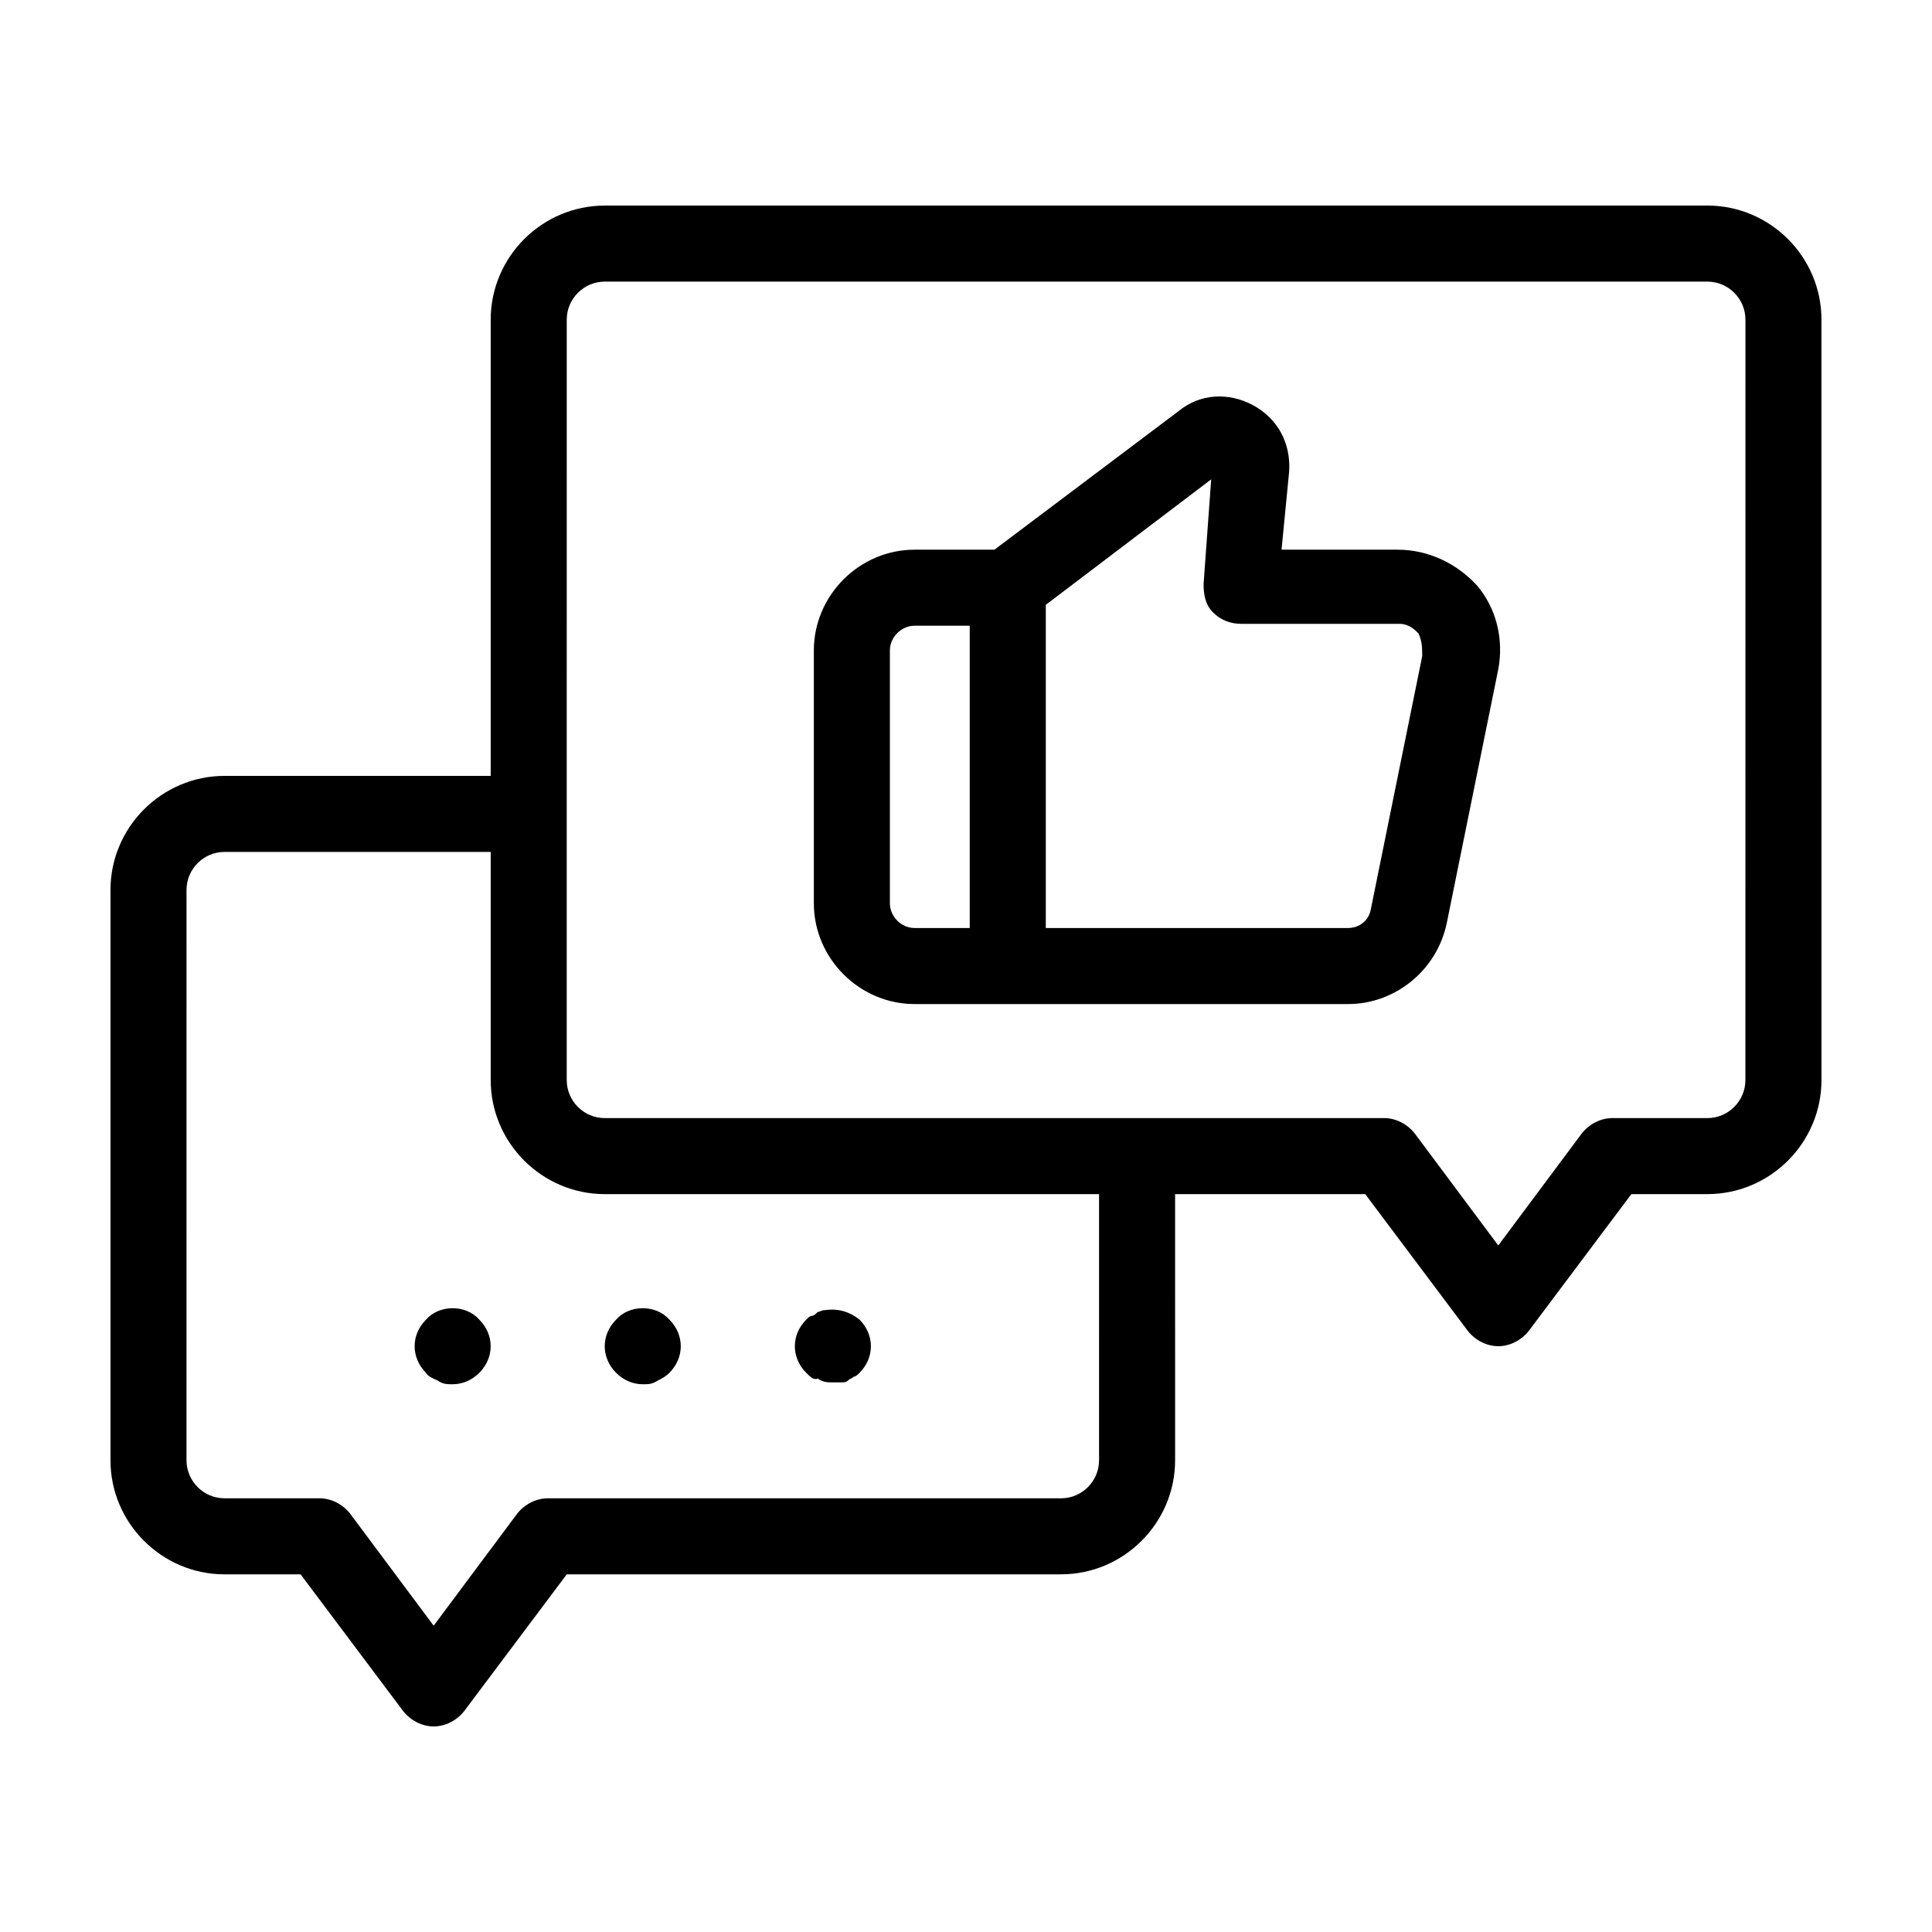 <?xml version="1.0" encoding="UTF-8"?>
<!-- Uploaded to: ICON Repo, www.svgrepo.com, Generator: ICON Repo Mixer Tools -->
<svg fill="#000000" width="800px" height="800px" version="1.1" viewBox="144 144 512 512" xmlns="http://www.w3.org/2000/svg">
 <path d="m596.48 198.48h-292.21c-16.625 0-30.23 13.602-30.23 30.23v120.91l-70.531-0.004c-16.625 0-30.23 13.602-30.23 30.23v151.14c0 16.625 13.602 30.23 30.23 30.23h20.152l27.207 36.273c2.016 2.519 5.039 4.031 8.062 4.031 3.023 0 6.047-1.512 8.062-4.031l27.203-36.277h130.99c16.625 0 30.23-13.602 30.23-30.23l-0.004-70.531h50.383l27.207 36.273c2.016 2.519 5.039 4.031 8.062 4.031 3.023 0 6.047-1.512 8.062-4.031l27.199-36.273h20.152c16.625 0 30.23-13.602 30.23-30.23l-0.004-201.52c0-16.625-13.602-30.227-30.227-30.227zm-161.22 332.51c0 5.543-4.535 10.078-10.078 10.078h-136.03c-3.023 0-6.047 1.512-8.062 4.031l-22.164 29.723-22.168-29.727c-2.016-2.519-5.039-4.031-8.062-4.031h-25.191c-5.543 0-10.078-4.535-10.078-10.078l0.004-151.14c0-5.543 4.535-10.078 10.078-10.078h70.535v60.457c0 16.625 13.602 30.23 30.23 30.23h130.99zm171.29-100.76c0 5.543-4.535 10.078-10.078 10.078h-25.191c-3.023 0-6.047 1.512-8.062 4.031l-22.16 29.723-22.168-29.727c-2.016-2.519-5.039-4.031-8.062-4.031l-206.56 0.004c-5.543 0-10.078-4.535-10.078-10.078l0.004-201.52c0-5.543 4.535-10.078 10.078-10.078h292.21c5.543 0 10.078 4.535 10.078 10.078zm-302.29 70.535c0-2.519 1.008-5.039 3.023-7.055 3.527-4.031 10.578-4.031 14.105 0 2.016 2.016 3.023 4.535 3.023 7.055s-1.008 5.039-3.023 7.055c-1.008 1.008-2.016 1.512-3.023 2.016-1.508 1.004-2.516 1.004-4.027 1.004-2.519 0-5.039-1.008-7.055-3.023s-3.023-4.531-3.023-7.051zm53.406 7.051c-2.016-2.016-3.023-4.531-3.023-7.051s1.008-5.039 3.023-7.055c0.504-0.504 1.008-1.008 1.512-1.008s1.008-0.504 1.512-1.008c0.504 0 1.008-0.504 2.016-0.504 3.527-0.504 6.551 0.504 9.07 2.519 2.012 2.016 3.019 4.535 3.019 7.055s-1.008 5.039-3.023 7.055c-0.504 0.504-1.008 1.008-1.512 1.008-0.504 0.504-1.008 0.504-1.512 1.008-0.504 0.504-1.008 0.504-2.016 0.504h-2.016c-1.512 0-2.519 0-4.031-1.008-1.004 0.5-2.012-0.508-3.019-1.516zm-86.656-14.105c2.016 2.016 3.023 4.535 3.023 7.055s-1.008 5.039-3.023 7.055c-2.016 2.012-4.535 3.019-7.055 3.019-1.512 0-2.519 0-4.031-1.008-1.008-0.504-2.519-1.008-3.023-2.016-2.012-2.016-3.019-4.531-3.019-7.051s1.008-5.039 3.023-7.055c3.523-4.031 10.578-4.031 14.105 0zm243.34-204.04h-30.73l2.012-20.656c0.504-7.559-3.023-14.105-9.574-17.633-6.551-3.527-14.105-3.023-19.648 1.512l-48.871 36.777h-21.16c-14.609 0-26.703 12.09-26.703 26.703v67.008c0 14.609 12.09 26.703 26.703 26.703h114.87c12.594 0 23.68-9.07 26.199-21.664l13.602-67.008c1.512-8.062-0.504-16.121-5.543-22.168-5.535-6.047-13.09-9.574-21.152-9.574zm-113.36 100.26h-14.609c-3.527 0-6.551-3.023-6.551-6.551v-67.004c0-3.527 3.023-6.551 6.551-6.551h14.609zm119.91-72.043-13.605 67.004c-0.504 3.023-3.023 5.039-6.047 5.039h-80.102v-85.648l43.832-33.25-2.016 27.711c0 3.023 0.504 5.543 2.519 7.559s4.535 3.023 7.559 3.023h41.816c2.519 0 4.031 1.512 5.039 2.519 1.004 2.012 1.004 4.027 1.004 6.043z"/>
</svg>
